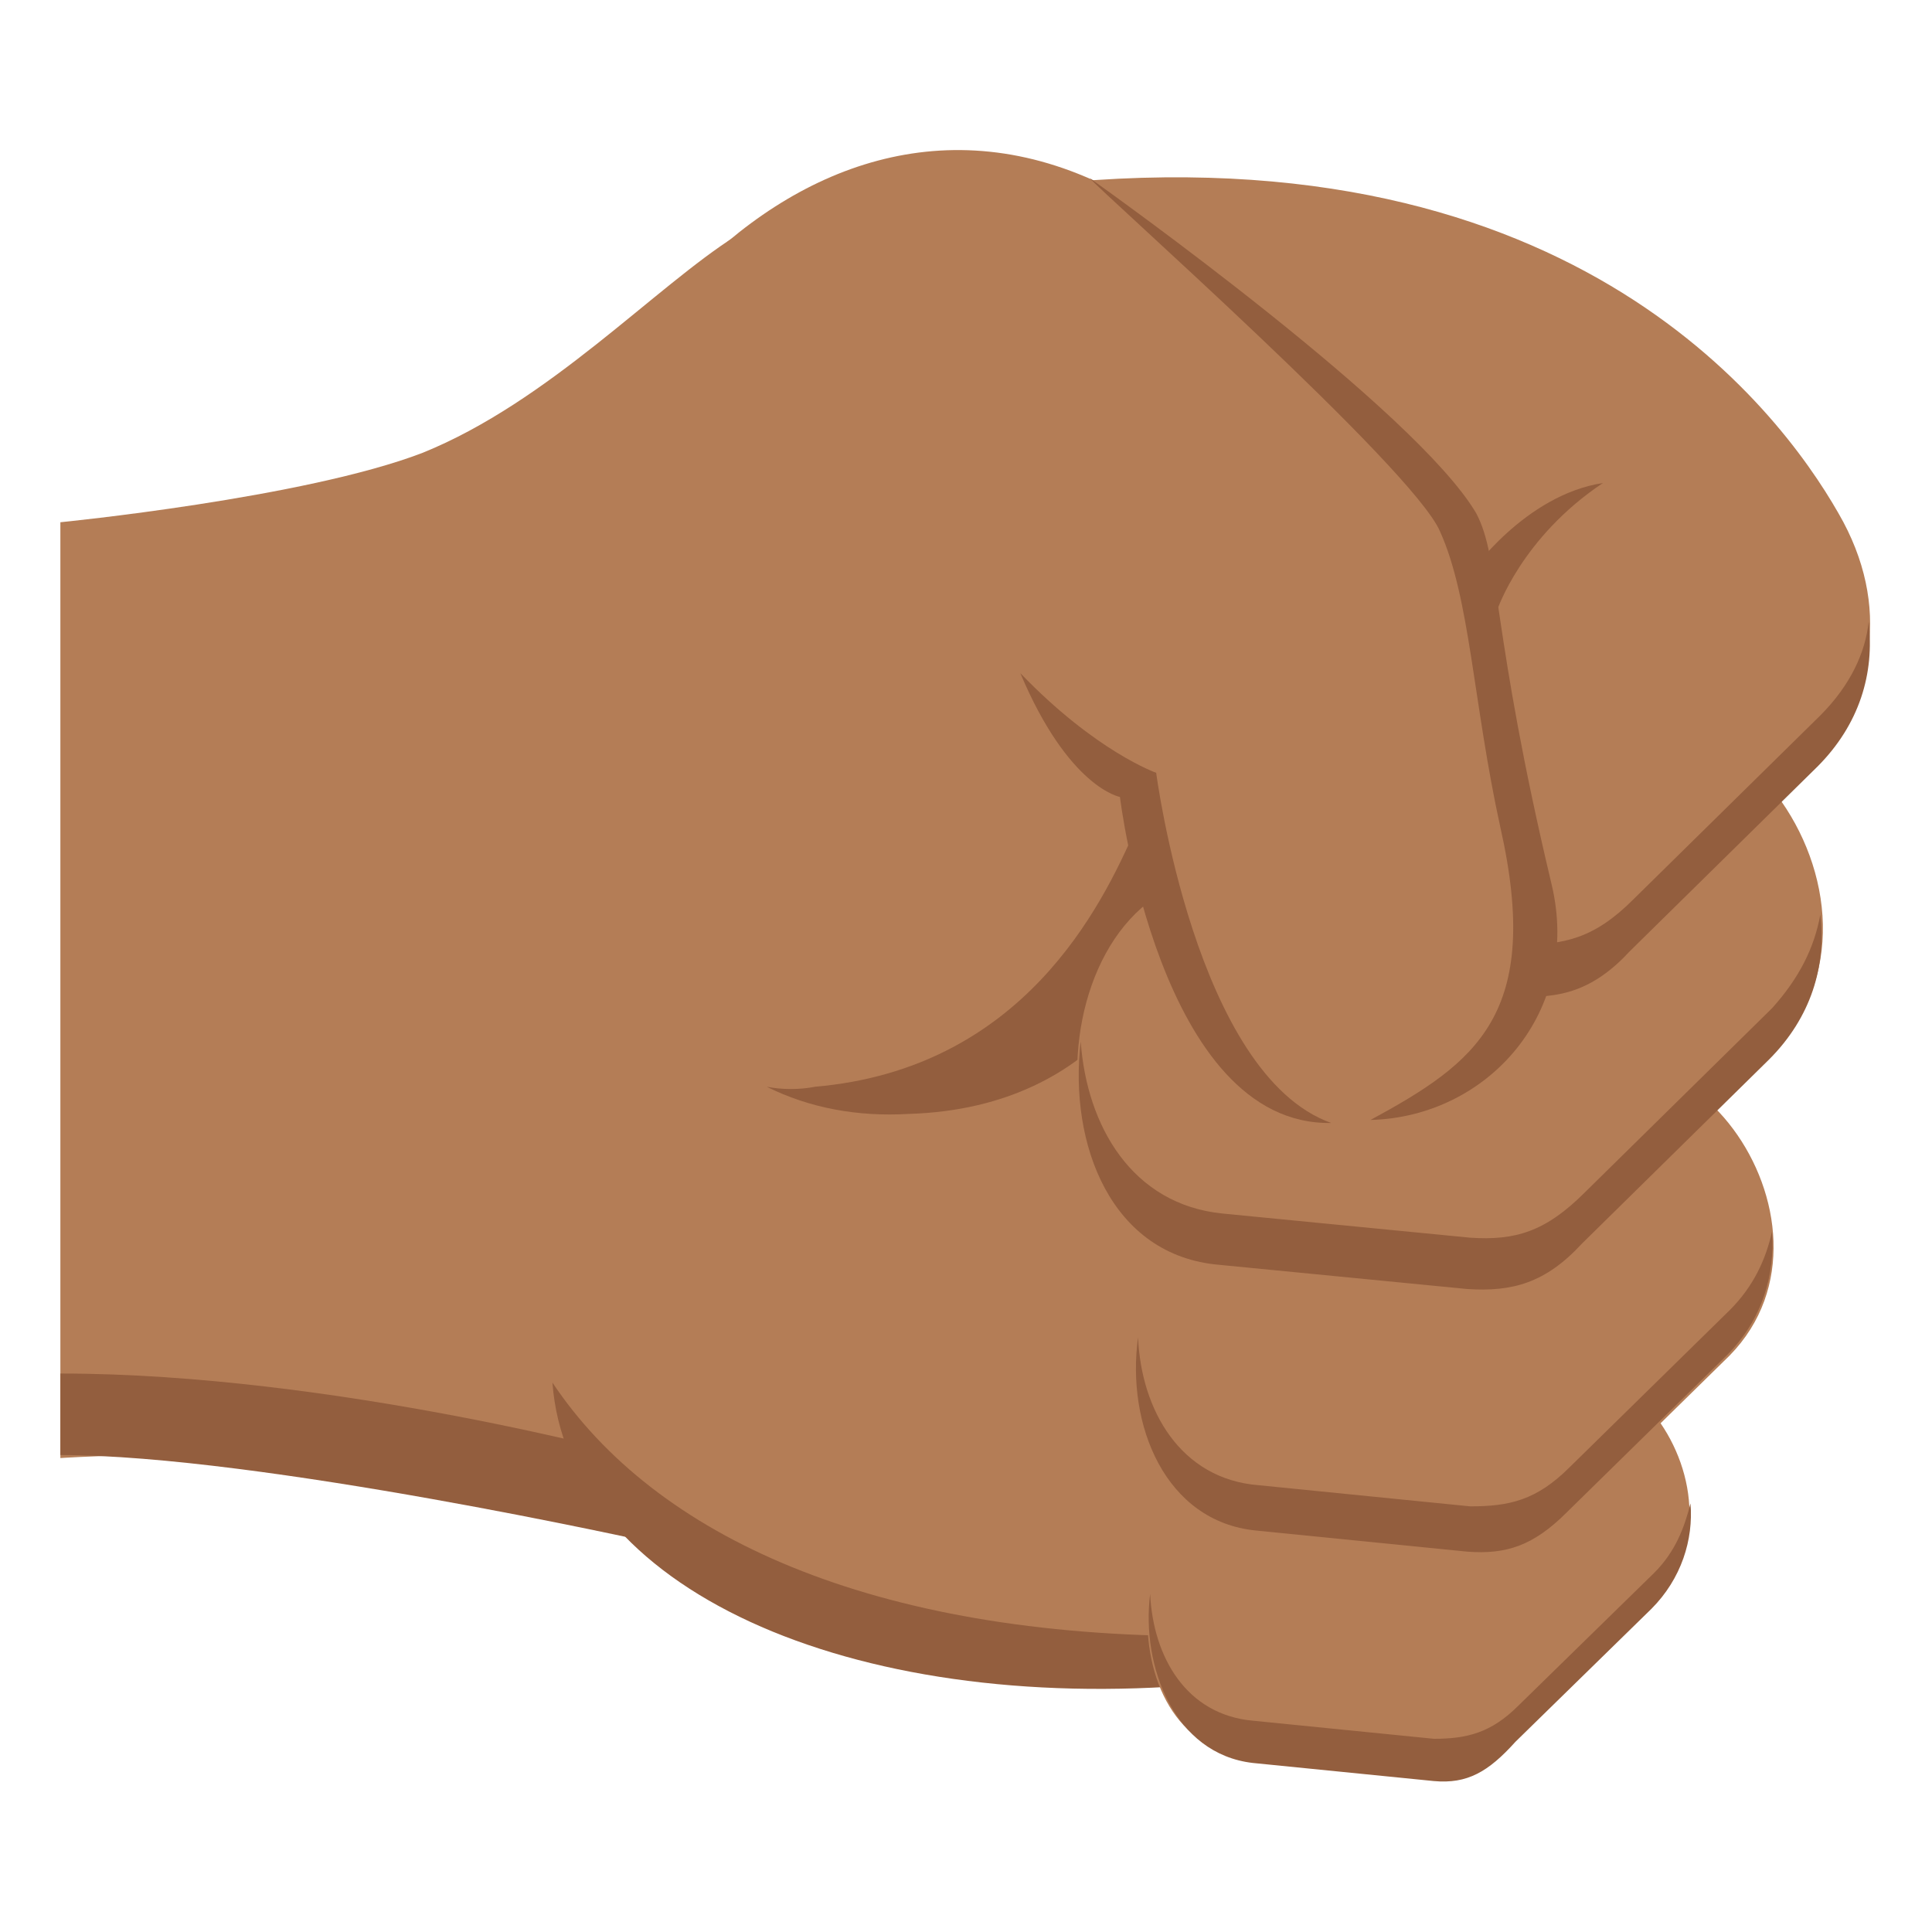 <svg xmlns="http://www.w3.org/2000/svg" viewBox="0 0 64 64" enable-background="new 0 0 64 64"><path d="m24.4 7.8c-2.7 1.7-6.2 5.5-10.4 7.2-3.9 1.5-12 2.3-12 2.3v31c0 0 14.8-1 19.6 2.9l2.8-43.4" fill="#b47d56"/><path d="m21.3 48.3c0 0-10.2-2.8-19.3-2.8v2.7c6.6 0 19.6 2.9 19.6 2.9l-.3-2.8" fill="#935e3e"/><path d="m46.1 14.1c0 0-6.5-6.5-9.4-7.9-10.6-5.3-20.2 7.6-19.9 18.5.2 6.3 1.1 15.9 2.5 22 2.1 9 14.9 9.3 20.5 8.7l6.3-41.3" fill="#b47d56"/><path d="m39.8 54.2c-10.9 0-18.1-3.3-21.5-8.4.5 6.8 9.8 11 21.5 10v-1.6" fill="#935e3e"/><path d="M33.8,6.2C51.8,4,58.9,13.5,60.9,17c1.8,3.1,1.1,6.1-0.7,8c-2,2.1-12.2,4.8-12.2,4.8S27,7,33.8,6.2z" fill="#b47d56"/><path d="m27 36c6.9-.6 9.5-6 10.6-8.5l.9 4c0 0-1.7 5.2-8.4 5.4-1.7.1-3.3-.2-4.7-.9.5.1 1.1.1 1.6 0" fill="#935e3e"/><path d="m49.4 46.2l-3.2 3.1-4.2-.4c-4.9-.4-5.5 8.9-.6 9.3l5.9.6c1.1.1 1.9-.1 2.8-1.1l4.5-4.4c3.9-3.7-1.4-10.8-5.2-7.1" fill="#b47d56"/><path d="m54.8 52.1l-4.5 4.4c-.9.9-1.7 1.1-2.8 1.1l-6-.6c-2.2-.2-3.3-2.1-3.4-4.2-.3 2.4.8 5.3 3.4 5.6l6 .6c1.1.1 1.8-.3 2.7-1.3l4.5-4.4c1-1 1.4-2.3 1.3-3.5-.2.8-.5 1.6-1.2 2.3" fill="#935e3e"/><path d="m51 36.5l-3.7 3.7-4.9-.5c-5.8-.5-6.5 10.5-.7 11l7 .7c1.3.1 2.2-.2 3.3-1.3l5.3-5.2c4.3-4.4-1.9-12.8-6.3-8.4" fill="#b47d56"/><path d="m57.3 43.4l-5.3 5.2c-1.1 1.1-2 1.3-3.3 1.3l-7-.7c-2.6-.2-3.9-2.5-4-4.9-.4 2.9.9 6.1 3.9 6.4l7 .7c1.3.1 2.2-.2 3.3-1.3l5.3-5.2c1.2-1.2 1.6-2.7 1.5-4.1-.2.9-.6 1.8-1.4 2.6" fill="#935e3e"/><path d="m51.3 25.3l-4.3 4.3-5.8-.6c-6.8-.6-7.6 12.2-.8 12.8l8.2.8c1.5.1 2.6-.2 3.8-1.5l6.2-6.1c5.2-5.1-2.1-14.8-7.3-9.7" fill="#b47d56"/><g fill="#935e3e"><path d="m58.7 33.4l-6.2 6.1c-1.3 1.3-2.3 1.6-3.8 1.5l-8.2-.8c-3-.3-4.5-2.9-4.7-5.7-.4 3.4 1 7.1 4.6 7.4l8.2.8c1.5.1 2.6-.2 3.8-1.5l6.2-6.1c1.4-1.4 1.9-3.1 1.7-4.8-.2 1.1-.7 2.1-1.6 3.1"/><path d="m49.6 20.2c0 0 .8-2.4 3.5-4.2-2.6.4-4.4 3-4.4 3l.9 1.2"/><path d="m60.3 23.7l-6.2 6.1c-1.3 1.3-2.3 1.5-3.8 1.5l-.1 1.7c1.5.1 2.6-.2 3.8-1.5l6.2-6.1c1.4-1.4 1.9-3.1 1.7-4.8-.1 1-.6 2.1-1.6 3.1"/></g><path d="m33.2 21.6l5.1 3.8 1.1 6.9c1.3 8.1 12.9 5.1 11.6-3l-1.7-9.8c-.3-1.8-.5-3-2-4.1l-7.3-5.3c-6-4.5-12.8 7.1-6.8 11.5" fill="#b47d56"/><g fill="#935e3e"><path d="m45.4 37.1c3.9-.1 7-3.6 6-7.8-2-8.4-1.7-10.8-2.5-12.3-2-3.4-12.1-10.6-12.8-11.1.3.4 10.7 9.6 11.6 11.7 1 2.2 1.1 5.7 2 9.8 1.4 6.2-.8 7.8-4.3 9.7"/><path d="m38.3 25.6c0 0-2-.7-4.5-3.3 1.6 3.8 3.3 4.1 3.3 4.1s1.3 10.9 7 10.8c-4.5-1.6-5.8-11.6-5.8-11.6"/></g></svg>